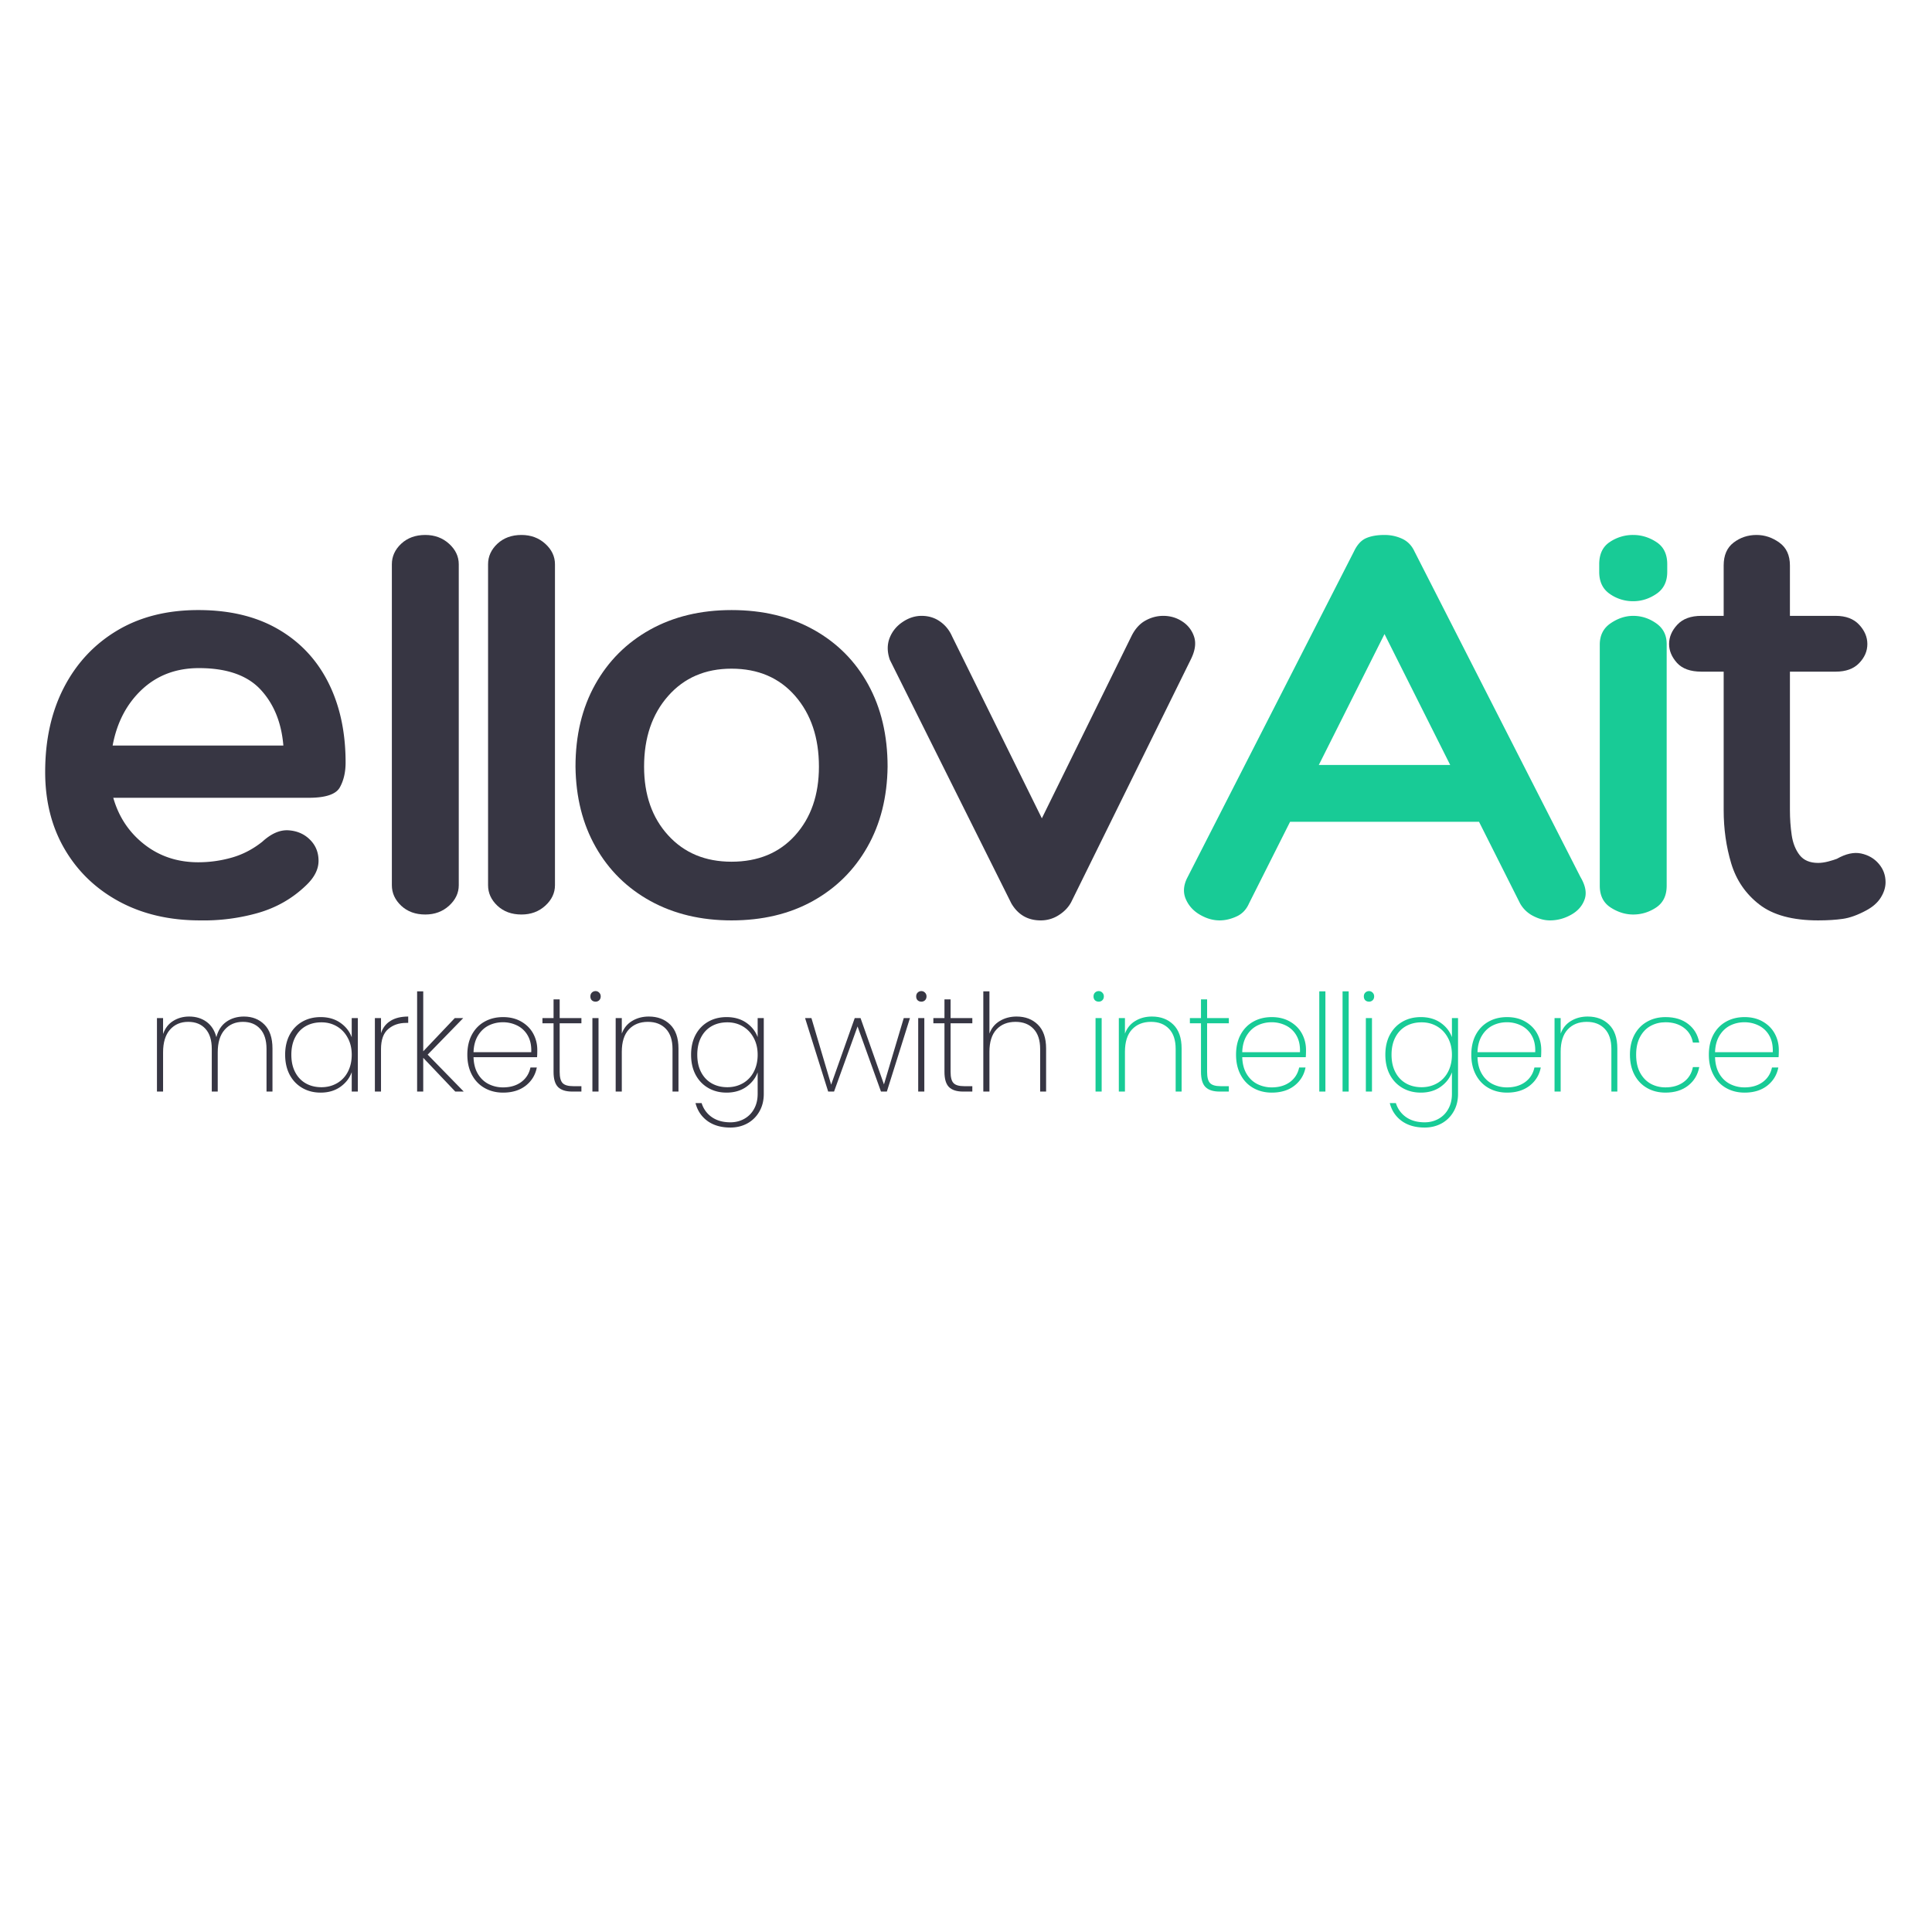 <?xml version="1.0" encoding="UTF-8"?>
<svg data-bbox="-37.5 -37.5 450 450" height="500" viewBox="0 0 375 375" width="500" xmlns="http://www.w3.org/2000/svg" data-type="color">
    <g>
        <path fill="#ffffff" d="M412.5-37.5v450h-450v-450z" data-color="1"/>
        <path fill="#ffffff" d="M412.5-37.5v450h-450v-450z" data-color="1"/>
        <path d="M38.487 167.366q3.31.001 6.5-.906 3.185-.903 5.921-3.078 2.608-2.39 5.11-2.219 2.515.176 4.156 1.828 1.654 1.643 1.656 4.094 0 2.456-2.39 4.734-3.986 3.861-9.453 5.407a38.5 38.5 0 0 1-11.157 1.422q-8.876.002-15.656-3.641-6.785-3.655-10.594-10.14-3.813-6.482-3.812-15.032c0-6.226 1.21-11.691 3.64-16.39q3.657-7.062 10.313-11.047 6.654-3.985 15.766-3.985 9.107 0 15.484 3.703 6.387 3.691 9.75 10.36c2.238 4.437 3.36 9.617 3.36 15.531 0 1.906-.384 3.527-1.141 4.86q-1.144 1.985-6.032 1.984H21.987q1.592 5.578 6.03 9.047 4.435 3.468 10.47 3.468m.124-37.687q-6.609.001-11.062 4.156-4.44 4.161-5.687 10.875h33.14q-.563-6.714-4.437-10.875-3.879-4.156-11.953-4.156m0 0" fill="#373643" data-color="2"/>
        <path d="M89.046 171.82c0 1.511-.633 2.84-1.89 3.984-1.25 1.137-2.79 1.703-4.61 1.703-1.899 0-3.453-.566-4.672-1.703q-1.815-1.718-1.813-3.984v-62.297q-.002-2.28 1.813-3.985c1.219-1.133 2.773-1.703 4.672-1.703 1.82 0 3.36.57 4.61 1.703 1.257 1.137 1.89 2.465 1.89 3.985Zm0 0" fill="#373643" data-color="2"/>
        <path d="M107.719 171.82c0 1.511-.633 2.84-1.89 3.984-1.25 1.137-2.79 1.703-4.61 1.703-1.899 0-3.453-.566-4.672-1.703q-1.815-1.718-1.813-3.984v-62.297q-.002-2.28 1.813-3.985c1.219-1.133 2.773-1.703 4.672-1.703 1.82 0 3.36.57 4.61 1.703 1.257 1.137 1.89 2.465 1.89 3.985Zm0 0" fill="#373643" data-color="2"/>
        <path d="M141.985 118.413c6.07 0 11.382 1.274 15.937 3.813q6.844 3.815 10.594 10.64 3.763 6.833 3.765 15.938-.11 8.895-3.937 15.61-3.814 6.721-10.594 10.484-6.767 3.75-15.766 3.75-8.875 0-15.718-3.75-6.833-3.763-10.64-10.485-3.816-6.714-3.923-15.61 0-9.105 3.813-15.937 3.809-6.825 10.64-10.64c4.563-2.54 9.836-3.813 15.828-3.813m0 48.844q7.747.001 12.359-5.125c3.07-3.414 4.61-7.86 4.61-13.328 0-5.613-1.54-10.188-4.61-13.719q-4.612-5.297-12.36-5.297-7.627 0-12.296 5.297c-3.118 3.531-4.672 8.106-4.672 13.719 0 5.469 1.554 9.914 4.672 13.328q4.668 5.126 12.297 5.125m0 0" fill="#373643" data-color="2"/>
        <path d="M172.724 128.085q-.795-2.28-.062-4.219.748-1.934 2.516-3.125 1.763-1.201 3.703-1.203 2.043.002 3.578 1.094 1.546 1.08 2.344 2.89l17.421 35.313 17.422-35.422q1.031-2.044 2.672-2.953 1.653-.92 3.469-.922 2.063.002 3.703 1.094a5.52 5.52 0 0 1 2.281 2.953q.622 1.876-.625 4.39l-23.234 47.141q-.797 1.488-2.39 2.5a6.37 6.37 0 0 1-3.532 1.032c-2.5 0-4.398-1.102-5.687-3.297Zm0 0" fill="#373643" data-color="2"/>
        <path d="M268.732 103.835q1.83 0 3.422.735 1.595.737 2.39 2.453l32.22 63.203q1.483 2.501.796 4.375-.675 1.875-2.609 2.953c-1.293.726-2.664 1.094-4.11 1.094-1.062 0-2.148-.29-3.25-.86a6.04 6.04 0 0 1-2.546-2.437l-7.969-15.844h-36.672l-7.969 15.844c-.53 1.21-1.351 2.058-2.453 2.547q-1.656.75-3.25.75c-1.293 0-2.562-.368-3.812-1.094q-1.875-1.078-2.719-2.953-.856-1.874.156-4.047l32.453-63.531q.92-1.936 2.344-2.563 1.42-.623 3.578-.625m0 19.235-12.75 25.406h25.5Zm0 0" fill="#18cb96" data-color="3"/>
        <path d="M323.61 111.007q0 2.847-2.11 4.266-2.097 1.423-4.5 1.422a7.78 7.78 0 0 1-4.546-1.422q-2.049-1.419-2.047-4.266v-1.484q-.002-2.955 2.047-4.313a8 8 0 0 1 4.547-1.375q2.401.002 4.5 1.375 2.11 1.36 2.11 4.313Zm-13.094 14.125q0-2.731 2.11-4.156 2.108-1.437 4.375-1.438 2.402 0 4.453 1.438 2.046 1.424 2.047 4.031v46.922q-.001 2.848-2.047 4.219-2.051 1.359-4.453 1.359-2.267 0-4.375-1.36-2.11-1.37-2.11-4.218Zm0 0" fill="#18cb96" data-color="3"/>
        <path d="M356.533 166.695c1.75-.989 3.32-1.333 4.718-1.032 1.407.305 2.547.969 3.422 2q1.313 1.535 1.313 3.578c0 .993-.309 1.98-.922 2.97q-.908 1.469-2.828 2.5-2.52 1.358-4.563 1.64c-1.367.195-2.96.297-4.781.297q-7.407-.002-11.39-3.078-3.986-3.077-5.47-7.97-1.469-4.886-1.468-10.359v-26.875h-4.328q-3.187.001-4.735-1.703-1.53-1.716-1.531-3.656 0-2.044 1.594-3.75 1.591-1.718 4.672-1.719h4.328v-9.781q0-2.966 1.922-4.437 1.933-1.484 4.453-1.485c1.594 0 3.07.496 4.437 1.485q2.046 1.47 2.047 4.437v9.781h8.89q2.954 0 4.548 1.719 1.593 1.706 1.593 3.75 0 2.051-1.593 3.703-1.594 1.657-4.547 1.656h-8.89v26.875q-.002 2.502.343 4.844c.226 1.555.738 2.844 1.531 3.875.8 1.024 2 1.531 3.594 1.531.601 0 1.266-.093 1.984-.28.727-.196 1.282-.368 1.657-.517m0 0" fill="#373643" data-color="2"/>
        <path d="M47.34 197.31q2.437.002 3.985 1.562 1.56 1.565 1.562 4.64v8.36h-1.156v-8.281q-.002-2.543-1.235-3.89c-.812-.907-1.93-1.36-3.343-1.36q-2.205 0-3.547 1.531c-.899 1.012-1.344 2.48-1.344 4.406v7.594h-1.156v-8.281q0-2.543-1.219-3.89-1.219-1.36-3.36-1.36-2.204 0-3.546 1.531-1.33 1.517-1.328 4.406v7.594h-1.188v-14.266h1.188v3.094q.593-1.688 1.953-2.531c.906-.57 1.941-.86 3.11-.86q1.951.001 3.359 1.016c.937.68 1.578 1.672 1.921 2.985.333-1.313.977-2.305 1.938-2.985q1.452-1.014 3.406-1.015m0 0" fill="#373643" data-color="2"/>
        <path d="M55.347 204.716q-.002-2.202.875-3.86c.594-1.101 1.41-1.953 2.453-2.546q1.56-.891 3.563-.891c1.5 0 2.773.371 3.828 1.11q1.576 1.095 2.203 2.812v-3.735h1.187v14.266H68.27v-3.766q-.627 1.735-2.219 2.86c-1.062.742-2.336 1.11-3.812 1.11q-2.004 0-3.563-.907-1.564-.903-2.453-2.563-.877-1.67-.875-3.89m12.922 0q-.001-1.858-.782-3.281-.766-1.435-2.109-2.22-1.332-.78-2.984-.78-1.737 0-3.063.75-1.313.752-2.047 2.171-.736 1.425-.734 3.36-.002 1.957.734 3.375.733 1.425 2.063 2.187 1.324.75 3.047.75 1.651 0 3-.765a5.36 5.36 0 0 0 2.11-2.203c.507-.958.765-2.07.765-3.344m0 0" fill="#373643" data-color="2"/>
        <path d="M73.953 200.544c.343-1.05.96-1.852 1.86-2.406q1.34-.827 3.421-.828v1.234h-.406q-2.097 0-3.485 1.203c-.93.793-1.39 2.094-1.39 3.906v8.219h-1.188v-14.266h1.188Zm0 0" fill="#373643" data-color="2"/>
        <path d="m88.369 211.872-6.22-6.547v6.547h-1.187v-19.453h1.188v11.64l6.125-6.453h1.64L83.01 204.7l7 7.172Zm0 0" fill="#373643" data-color="2"/>
        <path d="M104.288 203.778c0 .625-.016 1.102-.047 1.422H91.913q.059 1.922.844 3.235.78 1.312 2.062 1.968a6.16 6.16 0 0 0 2.828.657q2.092 0 3.516-1.032c.945-.695 1.547-1.64 1.797-2.828h1.234q-.422 2.173-2.156 3.531c-1.156.899-2.621 1.344-4.39 1.344q-2.004 0-3.579-.89-1.58-.89-2.469-2.563-.89-1.669-.89-3.906-.002-2.216.875-3.875.89-1.653 2.453-2.531 1.575-.891 3.61-.891 2.044 0 3.562.89 1.511.877 2.297 2.329.78 1.452.781 3.14m-1.172.453q.077-1.905-.672-3.218a4.76 4.76 0 0 0-2.047-1.953 6.15 6.15 0 0 0-2.78-.641c-1 0-1.93.215-2.782.64q-1.266.643-2.063 1.954c-.53.875-.82 1.949-.859 3.218Zm0 0" fill="#373643" data-color="2"/>
        <path d="M108.632 198.622v9.438q-.001 1.58.578 2.171c.383.399 1.066.594 2.047.594h1.594v1.047h-1.782q-1.861.001-2.75-.875c-.586-.594-.875-1.57-.875-2.937v-9.438h-2.156v-1.016h2.156v-3.625h1.188v3.625h4.219v1.016Zm0 0" fill="#373643" data-color="2"/>
        <path d="M115.595 194.419q-.425.002-.72-.266-.28-.28-.28-.75 0-.452.28-.734a1 1 0 0 1 .72-.297c.28 0 .515.102.703.297a.98.98 0 0 1 .297.734c0 .313-.102.563-.297.75a.97.97 0 0 1-.703.266m.578 3.187v14.266h-1.188v-14.266Zm0 0" fill="#373643" data-color="2"/>
        <path d="M125.94 197.31q2.546.002 4.141 1.562c1.07 1.043 1.61 2.59 1.61 4.64v8.36h-1.157v-8.281c0-1.696-.43-2.992-1.28-3.89q-1.285-1.36-3.5-1.36-2.316.002-3.688 1.469-1.376 1.47-1.375 4.359v7.703h-1.188v-14.266h1.188v3.016q.592-1.607 2-2.453c.937-.57 2.02-.86 3.25-.86m0 0" fill="#373643" data-color="2"/>
        <path d="M141.03 197.419c1.5 0 2.773.367 3.828 1.094q1.576 1.096 2.203 2.797v-3.704h1.187v14.72c0 1.312-.293 2.46-.875 3.452a5.94 5.94 0 0 1-2.328 2.282q-1.47.796-3.281.796c-1.793 0-3.277-.43-4.453-1.28q-1.751-1.284-2.313-3.47h1.188a5.1 5.1 0 0 0 1.969 2.72q1.452 1.014 3.609 1.015c.988 0 1.883-.227 2.687-.672a4.8 4.8 0 0 0 1.907-1.922q.702-1.253.703-2.922v-4.187q-.626 1.703-2.219 2.828c-1.062.742-2.336 1.11-3.812 1.11q-2.004 0-3.563-.907-1.564-.903-2.453-2.563c-.586-1.113-.875-2.41-.875-3.89 0-1.469.289-2.754.875-3.86.594-1.101 1.41-1.953 2.453-2.546q1.56-.891 3.563-.891m6.03 7.297q0-1.858-.78-3.281-.768-1.435-2.11-2.22-1.332-.78-2.984-.78c-1.156 0-2.18.25-3.063.75q-1.313.752-2.047 2.171-.736 1.425-.734 3.36c0 1.304.242 2.43.734 3.375q.733 1.425 2.063 2.187 1.324.75 3.047.75 1.652 0 3-.765a5.36 5.36 0 0 0 2.11-2.203c.507-.958.765-2.07.765-3.344m0 0" fill="#373643" data-color="2"/>
        <path d="m176.623 197.606-4.485 14.266h-1.14l-4.547-12.64-4.563 12.64h-1.14l-4.485-14.266h1.234l3.829 12.922 4.578-12.922h1.125l4.547 12.875 3.843-12.875Zm0 0" fill="#373643" data-color="2"/>
        <path d="M178.833 194.419q-.424.002-.72-.266-.28-.28-.28-.75 0-.452.28-.734a1 1 0 0 1 .72-.297c.28 0 .515.102.703.297a.98.98 0 0 1 .297.734c0 .313-.102.563-.297.75a.97.97 0 0 1-.703.266m.578 3.187v14.266h-1.188v-14.266Zm0 0" fill="#373643" data-color="2"/>
        <path d="M184.508 198.622v9.438q-.001 1.58.578 2.171c.383.399 1.066.594 2.047.594h1.594v1.047h-1.782q-1.861.001-2.75-.875c-.586-.594-.875-1.57-.875-2.937v-9.438h-2.156v-1.016h2.156v-3.625h1.188v3.625h4.219v1.016Zm0 0" fill="#373643" data-color="2"/>
        <path d="M197.329 197.31q2.515.002 4.11 1.562c1.07 1.043 1.609 2.59 1.609 4.64v8.36h-1.156v-8.281q-.002-2.543-1.282-3.89-1.284-1.36-3.5-1.36-2.315.002-3.687 1.469-1.376 1.47-1.375 4.359v7.703h-1.188v-19.453h1.188v8.203q.591-1.607 2.015-2.453c.946-.57 2.036-.86 3.266-.86m0 0" fill="#373643" data-color="2"/>
        <path d="M213.255 194.419q-.425.002-.72-.266-.28-.28-.28-.75 0-.452.28-.734a1 1 0 0 1 .72-.297c.28 0 .515.102.703.297a.98.98 0 0 1 .297.734c0 .313-.102.563-.297.75a.97.97 0 0 1-.703.266m.578 3.187v14.266h-1.188v-14.266Zm0 0" fill="#18cb96" data-color="3"/>
        <path d="M223.6 197.31q2.546.002 4.141 1.562c1.07 1.043 1.61 2.59 1.61 4.64v8.36h-1.156v-8.281q-.002-2.543-1.282-3.89-1.284-1.36-3.5-1.36-2.315.002-3.687 1.469-1.376 1.47-1.375 4.359v7.703h-1.188v-14.266h1.188v3.016q.592-1.607 2-2.453c.937-.57 2.02-.86 3.25-.86m0 0" fill="#18cb96" data-color="3"/>
        <path d="M234.299 198.622v9.438q-.001 1.58.578 2.171c.383.399 1.066.594 2.047.594h1.594v1.047h-1.782q-1.861.001-2.75-.875c-.586-.594-.875-1.57-.875-2.937v-9.438h-2.156v-1.016h2.156v-3.625h1.188v3.625h4.219v1.016Zm0 0" fill="#18cb96" data-color="3"/>
        <path d="M253.495 203.778c0 .625-.016 1.102-.047 1.422H241.12q.059 1.922.844 3.235.78 1.312 2.062 1.968a6.16 6.16 0 0 0 2.828.657q2.093 0 3.516-1.032c.945-.695 1.547-1.64 1.797-2.828h1.234q-.422 2.173-2.156 3.531c-1.156.899-2.621 1.344-4.39 1.344q-2.004 0-3.579-.89-1.58-.89-2.469-2.563-.89-1.669-.89-3.906c0-1.477.289-2.77.875-3.875q.89-1.653 2.453-2.531 1.575-.891 3.61-.891 2.044 0 3.562.89 1.511.877 2.297 2.329.78 1.452.781 3.14m-1.172.453q.077-1.905-.672-3.218a4.76 4.76 0 0 0-2.047-1.953 6.15 6.15 0 0 0-2.78-.641q-1.502.001-2.782.64-1.266.643-2.063 1.954c-.53.875-.82 1.949-.859 3.218Zm0 0" fill="#18cb96" data-color="3"/>
        <path d="M257.26 192.419v19.453h-1.187v-19.453Zm0 0" fill="#18cb96" data-color="3"/>
        <path d="M261.78 192.419v19.453h-1.188v-19.453Zm0 0" fill="#18cb96" data-color="3"/>
        <path d="M265.72 194.419c-.28 0-.523-.086-.718-.266q-.281-.28-.281-.75 0-.452.28-.734a1 1 0 0 1 .72-.297c.28 0 .515.102.703.297a.98.98 0 0 1 .297.734c0 .313-.102.563-.297.75a.97.97 0 0 1-.703.266m.579 3.187v14.266h-1.188v-14.266Zm0 0" fill="#18cb96" data-color="3"/>
        <path d="M275.786 197.419c1.5 0 2.773.367 3.828 1.094q1.576 1.096 2.203 2.797v-3.704h1.187v14.72c0 1.312-.293 2.46-.875 3.452a5.94 5.94 0 0 1-2.328 2.282q-1.47.796-3.281.796c-1.793 0-3.277-.43-4.453-1.28q-1.751-1.284-2.313-3.47h1.188a5.1 5.1 0 0 0 1.969 2.72q1.452 1.014 3.609 1.015c.988 0 1.883-.227 2.687-.672a4.8 4.8 0 0 0 1.907-1.922q.703-1.253.703-2.922v-4.187q-.626 1.703-2.219 2.828c-1.062.742-2.336 1.11-3.812 1.11q-2.004 0-3.563-.907-1.564-.903-2.453-2.563c-.586-1.113-.875-2.41-.875-3.89 0-1.469.289-2.754.875-3.86.594-1.101 1.41-1.953 2.453-2.546q1.56-.891 3.563-.891m6.03 7.297q0-1.858-.78-3.281-.768-1.435-2.11-2.22-1.331-.78-2.984-.78c-1.156 0-2.18.25-3.063.75q-1.313.752-2.047 2.171c-.492.95-.734 2.07-.734 3.36q-.002 1.957.734 3.375.733 1.425 2.063 2.187 1.324.75 3.047.75 1.651 0 3-.765a5.36 5.36 0 0 0 2.11-2.203c.507-.958.765-2.07.765-3.344m0 0" fill="#18cb96" data-color="3"/>
        <path d="M299.157 203.778c0 .625-.016 1.102-.047 1.422h-12.328q.059 1.922.844 3.235.78 1.312 2.062 1.968a6.16 6.16 0 0 0 2.828.657q2.093 0 3.516-1.032c.945-.695 1.547-1.64 1.797-2.828h1.234q-.422 2.173-2.156 3.531c-1.156.899-2.621 1.344-4.39 1.344q-2.004 0-3.579-.89-1.58-.89-2.469-2.563-.89-1.669-.89-3.906c0-1.477.289-2.77.875-3.875q.89-1.653 2.453-2.531 1.575-.891 3.61-.891 2.044 0 3.562.89 1.512.877 2.297 2.329.78 1.452.781 3.14m-1.172.453q.077-1.905-.672-3.218a4.76 4.76 0 0 0-2.047-1.953 6.15 6.15 0 0 0-2.78-.641c-1 0-1.93.215-2.782.64q-1.266.643-2.063 1.954c-.53.875-.82 1.949-.859 3.218Zm0 0" fill="#18cb96" data-color="3"/>
        <path d="M308.173 197.31c1.695 0 3.078.523 4.14 1.562 1.07 1.043 1.61 2.59 1.61 4.64v8.36h-1.156v-8.281q-.002-2.543-1.282-3.89-1.284-1.36-3.5-1.36-2.315.002-3.687 1.469-1.376 1.47-1.375 4.359v7.703h-1.188v-14.266h1.188v3.016q.592-1.607 2-2.453c.937-.57 2.02-.86 3.25-.86m0 0" fill="#18cb96" data-color="3"/>
        <path d="M316.37 204.716q-.002-2.216.876-3.875.89-1.653 2.453-2.531 1.561-.891 3.578-.891 2.685.001 4.406 1.344 1.719 1.33 2.141 3.593h-1.234q-.346-1.84-1.782-2.89-1.423-1.046-3.53-1.047-1.583 0-2.876.703-1.283.69-2.062 2.125-.767 1.424-.766 3.469-.001 2.08.766 3.5.78 1.425 2.062 2.14 1.293.704 2.875.704 2.108 0 3.531-1.047 1.435-1.061 1.782-2.891h1.234q-.422 2.236-2.156 3.594-1.735 1.36-4.39 1.36-2.019 0-3.579-.891-1.564-.89-2.453-2.563c-.586-1.113-.875-2.414-.875-3.906m0 0" fill="#18cb96" data-color="3"/>
        <path d="M345.266 203.778c0 .625-.016 1.102-.047 1.422h-12.328q.059 1.922.844 3.235.78 1.312 2.062 1.968a6.16 6.16 0 0 0 2.828.657q2.092 0 3.516-1.032c.945-.695 1.547-1.64 1.797-2.828h1.234q-.422 2.173-2.156 3.531c-1.156.899-2.621 1.344-4.39 1.344q-2.004 0-3.579-.89-1.58-.89-2.469-2.563-.89-1.669-.89-3.906c0-1.477.289-2.77.875-3.875q.89-1.653 2.453-2.531 1.576-.891 3.61-.891 2.044 0 3.562.89 1.512.877 2.297 2.329.78 1.452.781 3.14m-1.172.453q.076-1.905-.672-3.218a4.76 4.76 0 0 0-2.047-1.953 6.15 6.15 0 0 0-2.78-.641q-1.502.001-2.782.64-1.266.643-2.063 1.954c-.53.875-.82 1.949-.859 3.218Zm0 0" fill="#18cb96" data-color="3"/>
    </g>
</svg>
